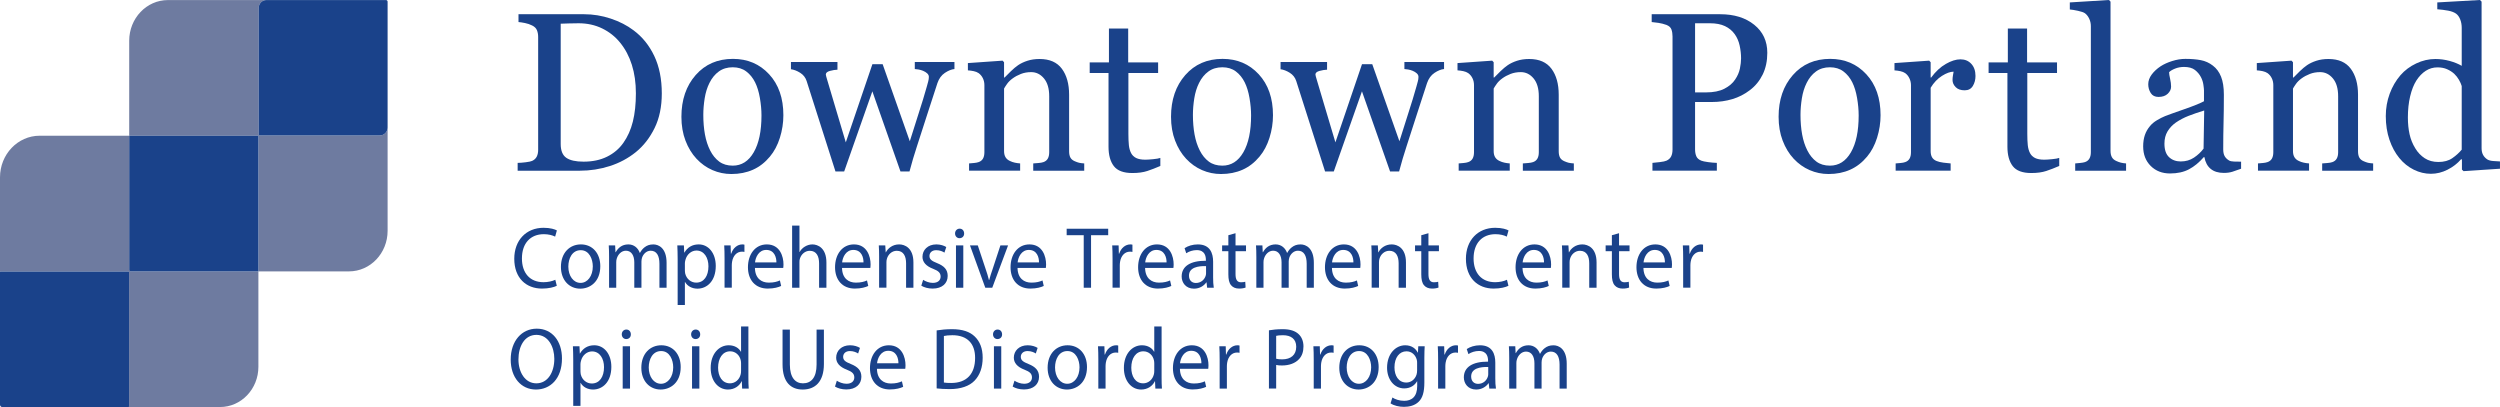 <?xml version="1.0" encoding="iso-8859-1"?>
<!-- Generator: Adobe Illustrator 25.0.1, SVG Export Plug-In . SVG Version: 6.00 Build 0)  -->
<svg version="1.1" id="Layer_1" xmlns="http://www.w3.org/2000/svg" xmlns:xlink="http://www.w3.org/1999/xlink" x="0px" y="0px"
	 viewBox="0 0 368.514 60" style="enable-background:new 0 0 368.514 60;" xml:space="preserve">
<g>
	<g>
		<path style="fill:#6E7BA0;" d="M56.007,19.965h-17.846c-0.018,0-0.032-0.015-0.032-0.034V1.193
			c0-0.654,0.505-1.184,1.128-1.184H24.756c-3.154,0-5.711,2.685-5.711,5.996
			v14.001h19.013c0.017,0,0.032,0.015,0.032,0.033v19.964h13.351
			c3.145,0,5.694-2.677,5.694-5.979V18.78
			C57.135,19.435,56.63,19.965,56.007,19.965z"/>
		<path style="fill:#6E7BA0;" d="M19.045,39.81v-19.804H5.844C2.617,20.006,0,22.753,0,26.142
			v13.977c0-0.054,0.042-0.098,0.093-0.098h18.841c0.052,0,0.093,0.044,0.093,0.098
			v19.783c0,0.054-0.042,0.098-0.093,0.098h13.499c3.124,0,5.656-2.659,5.656-5.939
			V40.003H19.229C19.127,40.003,19.045,39.916,19.045,39.81z"/>
		<path style="fill:#1A428A;" d="M38.058,20.006H19.045v19.804c0,0.106,0.082,0.193,0.184,0.193
			h18.861V20.039C38.09,20.02,38.076,20.006,38.058,20.006z"/>
		<path style="fill:#1A428A;" d="M19.028,59.902V40.119c0-0.054-0.042-0.098-0.093-0.098H0.093
			C0.042,40.021,0,40.065,0,40.119v19.542c0,0.188,0.145,0.34,0.323,0.34h18.611
			C18.986,60,19.028,59.956,19.028,59.902z"/>
		<path style="fill:#1A428A;" d="M56.903,0.008H39.257c-0.623,0-1.128,0.53-1.128,1.184v18.738
			c0,0.019,0.015,0.034,0.032,0.034h17.846c0.623,0,1.128-0.53,1.128-1.184V0.252
			C57.135,0.117,57.031,0.008,56.903,0.008z"/>
	</g>
	<g>
		<g>
			<path style="fill:#1A428A;" d="M82.075,42.126c-0.393,0.206-1.178,0.412-2.184,0.412
				c-2.331,0-4.085-1.547-4.085-4.396c0-2.721,1.754-4.564,4.318-4.564
				c1.031,0,1.681,0.232,1.963,0.387l-0.257,0.915
				c-0.405-0.206-0.981-0.36-1.668-0.36c-1.938,0-3.227,1.302-3.227,3.584
				c0,2.128,1.166,3.494,3.177,3.494c0.65,0,1.313-0.142,1.742-0.36
				L82.075,42.126z"/>
			<path style="fill:#1A428A;" d="M88.487,39.237c0,2.308-1.521,3.313-2.957,3.313
				c-1.607,0-2.846-1.237-2.846-3.21c0-2.089,1.3-3.314,2.944-3.314
				C87.333,36.026,88.487,37.329,88.487,39.237z M83.776,39.302
				c0,1.367,0.749,2.398,1.803,2.398c1.031,0,1.804-1.019,1.804-2.424
				c0-1.058-0.503-2.398-1.779-2.398C84.328,36.878,83.776,38.115,83.776,39.302z"/>
			<path style="fill:#1A428A;" d="M89.781,37.857c0-0.645-0.012-1.173-0.049-1.688h0.944
				l0.049,1.006h0.037c0.332-0.594,0.883-1.148,1.865-1.148
				c0.81,0,1.423,0.517,1.681,1.251h0.024c0.184-0.348,0.417-0.619,0.663-0.812
				c0.356-0.283,0.749-0.438,1.313-0.438c0.785,0,1.95,0.542,1.95,2.708v3.675
				H97.203v-3.533c0-1.199-0.417-1.921-1.288-1.921c-0.614,0-1.092,0.478-1.276,1.031
				c-0.049,0.155-0.086,0.361-0.086,0.567v3.855h-1.055v-3.739
				c0-0.993-0.417-1.715-1.239-1.715c-0.675,0-1.165,0.567-1.337,1.135
				c-0.062,0.168-0.086,0.361-0.086,0.555v3.765h-1.055V37.857z"/>
			<path style="fill:#1A428A;" d="M99.89,38.206c0-0.8-0.024-1.444-0.049-2.037h0.969
				l0.049,1.07h0.024c0.442-0.761,1.141-1.213,2.11-1.213
				c1.435,0,2.515,1.277,2.515,3.172c0,2.244-1.3,3.353-2.699,3.353
				c-0.785,0-1.472-0.36-1.828-0.979h-0.024v3.391h-1.067V38.206z M100.957,39.869
				c0,0.168,0.024,0.322,0.049,0.464c0.196,0.787,0.847,1.328,1.62,1.328
				c1.141,0,1.803-0.979,1.803-2.411c0-1.25-0.625-2.32-1.767-2.32
				c-0.736,0-1.423,0.554-1.631,1.405c-0.037,0.142-0.074,0.31-0.074,0.464
				V39.869z"/>
			<path style="fill:#1A428A;" d="M106.802,38.115c0-0.734-0.012-1.366-0.049-1.946h0.944
				l0.037,1.225h0.049c0.27-0.838,0.92-1.367,1.644-1.367
				c0.123,0,0.208,0.014,0.307,0.039v1.07c-0.11-0.025-0.221-0.039-0.368-0.039
				c-0.761,0-1.3,0.606-1.447,1.457c-0.025,0.155-0.049,0.336-0.049,0.529v3.326
				h-1.067V38.115z"/>
			<path style="fill:#1A428A;" d="M111.281,39.495c0.025,1.534,0.957,2.166,2.037,2.166
				c0.773,0,1.239-0.142,1.644-0.322l0.184,0.812
				c-0.38,0.181-1.031,0.387-1.976,0.387c-1.828,0-2.919-1.264-2.919-3.146
				c0-1.882,1.055-3.365,2.785-3.365c1.938,0,2.454,1.793,2.454,2.94
				c0,0.231-0.024,0.412-0.037,0.528H111.281z M114.446,38.683
				c0.012-0.722-0.282-1.844-1.497-1.844c-1.092,0-1.57,1.058-1.656,1.844H114.446z"/>
			<path style="fill:#1A428A;" d="M116.765,33.255h1.08v3.894h0.024
				c0.172-0.322,0.442-0.605,0.773-0.799c0.319-0.194,0.699-0.323,1.104-0.323
				c0.797,0,2.073,0.517,2.073,2.67v3.713h-1.08v-3.584
				c0-1.006-0.356-1.857-1.374-1.857c-0.7,0-1.251,0.516-1.448,1.135
				c-0.062,0.155-0.074,0.322-0.074,0.542v3.765h-1.08V33.255z"/>
			<path style="fill:#1A428A;" d="M124.12,39.495c0.024,1.534,0.957,2.166,2.037,2.166
				c0.773,0,1.239-0.142,1.644-0.322l0.184,0.812
				c-0.38,0.181-1.031,0.387-1.975,0.387c-1.828,0-2.92-1.264-2.92-3.146
				c0-1.882,1.055-3.365,2.785-3.365c1.938,0,2.454,1.793,2.454,2.94
				c0,0.231-0.024,0.412-0.037,0.528H124.12z M127.285,38.683
				c0.013-0.722-0.282-1.844-1.497-1.844c-1.092,0-1.57,1.058-1.656,1.844H127.285z"/>
			<path style="fill:#1A428A;" d="M129.587,37.857c0-0.645-0.012-1.173-0.049-1.688h0.957
				l0.062,1.031h0.024c0.294-0.593,0.981-1.174,1.963-1.174
				c0.822,0,2.098,0.517,2.098,2.656v3.727H133.562v-3.598
				c0-1.006-0.356-1.844-1.374-1.844c-0.712,0-1.264,0.529-1.448,1.161
				c-0.049,0.142-0.074,0.335-0.074,0.528v3.752h-1.08V37.857z"/>
			<path style="fill:#1A428A;" d="M136.076,41.249c0.319,0.219,0.883,0.451,1.423,0.451
				c0.785,0,1.153-0.413,1.153-0.929c0-0.541-0.307-0.838-1.104-1.147
				c-1.067-0.399-1.57-1.019-1.57-1.767c0-1.006,0.772-1.831,2.049-1.831
				c0.601,0,1.128,0.181,1.459,0.388l-0.27,0.825
				c-0.233-0.155-0.663-0.361-1.215-0.361c-0.638,0-0.994,0.387-0.994,0.851
				c0,0.516,0.356,0.748,1.129,1.058c1.03,0.412,1.558,0.954,1.558,1.883
				c0,1.096-0.81,1.869-2.22,1.869c-0.65,0-1.251-0.168-1.668-0.426
				L136.076,41.249z"/>
			<path style="fill:#1A428A;" d="M142.118,34.415c0.013,0.387-0.257,0.696-0.687,0.696
				c-0.38,0-0.65-0.31-0.65-0.696c0-0.399,0.282-0.709,0.675-0.709
				C141.861,33.706,142.118,34.016,142.118,34.415z M140.916,42.409v-6.24h1.08v6.24
				H140.916z"/>
			<path style="fill:#1A428A;" d="M144.13,36.169l1.166,3.507
				c0.196,0.567,0.356,1.083,0.479,1.599h0.037
				c0.135-0.516,0.307-1.031,0.503-1.599l1.153-3.507h1.129l-2.331,6.24h-1.03
				l-2.257-6.24H144.13z"/>
			<path style="fill:#1A428A;" d="M149.99,39.495c0.025,1.534,0.957,2.166,2.037,2.166
				c0.773,0,1.239-0.142,1.644-0.322l0.184,0.812
				c-0.38,0.181-1.031,0.387-1.976,0.387c-1.828,0-2.919-1.264-2.919-3.146
				c0-1.882,1.055-3.365,2.785-3.365c1.938,0,2.454,1.793,2.454,2.94
				c0,0.231-0.024,0.412-0.037,0.528H149.99z M153.155,38.683
				c0.012-0.722-0.282-1.844-1.497-1.844c-1.092,0-1.57,1.058-1.656,1.844H153.155z"/>
			<path style="fill:#1A428A;" d="M159.747,34.673h-2.515V33.719h6.122v0.954h-2.527v7.736h-1.08
				V34.673z"/>
			<path style="fill:#1A428A;" d="M163.995,38.115c0-0.734-0.012-1.366-0.049-1.946h0.944
				l0.037,1.225h0.049c0.27-0.838,0.92-1.367,1.644-1.367
				c0.123,0,0.208,0.014,0.307,0.039v1.07c-0.11-0.025-0.221-0.039-0.368-0.039
				c-0.761,0-1.3,0.606-1.447,1.457c-0.025,0.155-0.049,0.336-0.049,0.529v3.326
				h-1.067V38.115z"/>
			<path style="fill:#1A428A;" d="M168.793,39.495c0.025,1.534,0.957,2.166,2.037,2.166
				c0.773,0,1.239-0.142,1.644-0.322l0.184,0.812
				c-0.38,0.181-1.031,0.387-1.976,0.387c-1.828,0-2.919-1.264-2.919-3.146
				c0-1.882,1.055-3.365,2.785-3.365c1.938,0,2.454,1.793,2.454,2.94
				c0,0.231-0.024,0.412-0.037,0.528H168.793z M171.959,38.683
				c0.012-0.722-0.282-1.844-1.497-1.844c-1.092,0-1.57,1.058-1.656,1.844H171.959z"/>
			<path style="fill:#1A428A;" d="M177.937,42.409l-0.086-0.786h-0.037
				c-0.331,0.489-0.969,0.928-1.815,0.928c-1.202,0-1.816-0.89-1.816-1.792
				c0-1.509,1.276-2.334,3.57-2.321v-0.129c0-0.516-0.135-1.443-1.35-1.443
				c-0.552,0-1.128,0.181-1.546,0.464l-0.245-0.748
				c0.491-0.335,1.202-0.555,1.951-0.555c1.815,0,2.257,1.303,2.257,2.554v2.333
				c0,0.542,0.024,1.07,0.098,1.496H177.937z M177.777,39.225
				c-1.178-0.026-2.515,0.193-2.515,1.405c0,0.735,0.466,1.083,1.019,1.083
				c0.773,0,1.264-0.516,1.435-1.044c0.037-0.116,0.062-0.245,0.062-0.361V39.225z"
				/>
			<path style="fill:#1A428A;" d="M182.123,34.376v1.793h1.546v0.863h-1.546v3.365
				c0,0.773,0.208,1.212,0.81,1.212c0.282,0,0.491-0.038,0.625-0.077l0.049,0.852
				c-0.209,0.09-0.54,0.154-0.957,0.154c-0.503,0-0.908-0.168-1.166-0.477
				c-0.307-0.336-0.417-0.891-0.417-1.625v-3.404h-0.92v-0.863h0.92v-1.496
				L182.123,34.376z"/>
			<path style="fill:#1A428A;" d="M185.191,37.857c0-0.645-0.012-1.173-0.049-1.688h0.944
				l0.049,1.006h0.037c0.331-0.594,0.883-1.148,1.865-1.148
				c0.81,0,1.423,0.517,1.681,1.251h0.025c0.184-0.348,0.417-0.619,0.662-0.812
				c0.356-0.283,0.749-0.438,1.313-0.438c0.785,0,1.951,0.542,1.951,2.708v3.675
				h-1.055v-3.533c0-1.199-0.417-1.921-1.288-1.921
				c-0.614,0-1.092,0.478-1.276,1.031c-0.049,0.155-0.086,0.361-0.086,0.567v3.855
				h-1.055v-3.739c0-0.993-0.417-1.715-1.239-1.715
				c-0.674,0-1.166,0.567-1.337,1.135c-0.062,0.168-0.086,0.361-0.086,0.555v3.765
				h-1.055V37.857z"/>
			<path style="fill:#1A428A;" d="M196.336,39.495c0.024,1.534,0.957,2.166,2.037,2.166
				c0.773,0,1.239-0.142,1.644-0.322l0.184,0.812
				c-0.38,0.181-1.031,0.387-1.975,0.387c-1.828,0-2.92-1.264-2.92-3.146
				c0-1.882,1.055-3.365,2.785-3.365c1.938,0,2.454,1.793,2.454,2.94
				c0,0.231-0.024,0.412-0.037,0.528H196.336z M199.501,38.683
				c0.013-0.722-0.282-1.844-1.497-1.844c-1.092,0-1.57,1.058-1.656,1.844H199.501z"/>
			<path style="fill:#1A428A;" d="M202.191,37.857c0-0.645-0.012-1.173-0.049-1.688h0.957
				l0.062,1.031h0.024c0.294-0.593,0.981-1.174,1.963-1.174
				c0.822,0,2.098,0.517,2.098,2.656v3.727h-1.08v-3.598
				c0-1.006-0.356-1.844-1.374-1.844c-0.712,0-1.264,0.529-1.448,1.161
				c-0.049,0.142-0.074,0.335-0.074,0.528v3.752h-1.08V37.857z"/>
			<path style="fill:#1A428A;" d="M210.561,34.376v1.793h1.546v0.863h-1.546v3.365
				c0,0.773,0.208,1.212,0.81,1.212c0.282,0,0.491-0.038,0.625-0.077l0.049,0.852
				c-0.209,0.09-0.54,0.154-0.957,0.154c-0.503,0-0.908-0.168-1.166-0.477
				c-0.307-0.336-0.417-0.891-0.417-1.625v-3.404h-0.92v-0.863h0.92v-1.496
				L210.561,34.376z"/>
			<path style="fill:#1A428A;" d="M222.354,42.126c-0.393,0.206-1.178,0.412-2.184,0.412
				c-2.331,0-4.085-1.547-4.085-4.396c0-2.721,1.754-4.564,4.318-4.564
				c1.031,0,1.681,0.232,1.963,0.387l-0.257,0.915
				c-0.405-0.206-0.981-0.36-1.668-0.36c-1.938,0-3.227,1.302-3.227,3.584
				c0,2.128,1.166,3.494,3.177,3.494c0.65,0,1.313-0.142,1.742-0.36
				L222.354,42.126z"/>
			<path style="fill:#1A428A;" d="M224.431,39.495c0.024,1.534,0.957,2.166,2.037,2.166
				c0.773,0,1.239-0.142,1.644-0.322l0.184,0.812
				c-0.38,0.181-1.031,0.387-1.975,0.387c-1.828,0-2.92-1.264-2.92-3.146
				c0-1.882,1.055-3.365,2.785-3.365c1.938,0,2.454,1.793,2.454,2.94
				c0,0.231-0.024,0.412-0.037,0.528H224.431z M227.596,38.683
				c0.013-0.722-0.282-1.844-1.497-1.844c-1.092,0-1.57,1.058-1.656,1.844H227.596z"/>
			<path style="fill:#1A428A;" d="M230.286,37.857c0-0.645-0.012-1.173-0.049-1.688h0.957
				l0.062,1.031h0.024c0.294-0.593,0.981-1.174,1.963-1.174
				c0.822,0,2.098,0.517,2.098,2.656v3.727h-1.08v-3.598
				c0-1.006-0.356-1.844-1.374-1.844c-0.712,0-1.264,0.529-1.448,1.161
				c-0.049,0.142-0.074,0.335-0.074,0.528v3.752h-1.08V37.857z"/>
			<path style="fill:#1A428A;" d="M238.656,34.376v1.793h1.546v0.863h-1.546v3.365
				c0,0.773,0.208,1.212,0.81,1.212c0.282,0,0.491-0.038,0.625-0.077l0.049,0.852
				c-0.209,0.09-0.54,0.154-0.957,0.154c-0.503,0-0.908-0.168-1.166-0.477
				c-0.307-0.336-0.417-0.891-0.417-1.625v-3.404h-0.92v-0.863h0.92v-1.496
				L238.656,34.376z"/>
			<path style="fill:#1A428A;" d="M242.252,39.495c0.025,1.534,0.957,2.166,2.037,2.166
				c0.773,0,1.239-0.142,1.644-0.322l0.184,0.812
				c-0.38,0.181-1.031,0.387-1.976,0.387c-1.828,0-2.919-1.264-2.919-3.146
				c0-1.882,1.055-3.365,2.785-3.365c1.938,0,2.454,1.793,2.454,2.94
				c0,0.231-0.024,0.412-0.037,0.528H242.252z M245.418,38.683
				c0.012-0.722-0.282-1.844-1.497-1.844c-1.092,0-1.57,1.058-1.656,1.844H245.418z"/>
			<path style="fill:#1A428A;" d="M248.107,38.115c0-0.734-0.012-1.366-0.049-1.946h0.944
				l0.037,1.225h0.049c0.27-0.838,0.92-1.367,1.644-1.367
				c0.123,0,0.208,0.014,0.307,0.039v1.07c-0.11-0.025-0.221-0.039-0.368-0.039
				c-0.76,0-1.3,0.606-1.448,1.457c-0.024,0.155-0.049,0.336-0.049,0.529v3.326
				h-1.067V38.115z"/>
		</g>
		<g>
			<path style="fill:#1A428A;" d="M97.553,13.768c0,1.962-0.354,3.663-1.06,5.104
				c-0.707,1.441-1.627,2.623-2.759,3.544c-1.144,0.921-2.427,1.609-3.851,2.064
				c-1.424,0.455-2.895,0.683-4.412,0.683h-9.167v-1.154
				c0.301,0,0.694-0.029,1.177-0.089c0.483-0.06,0.803-0.128,0.958-0.203
				c0.312-0.142,0.538-0.35,0.678-0.626s0.21-0.61,0.21-1V5.445
				c0-0.368-0.06-0.699-0.179-0.991c-0.12-0.293-0.356-0.526-0.709-0.699
				c-0.322-0.163-0.67-0.282-1.044-0.357c-0.374-0.076-0.696-0.125-0.966-0.146
				V2.097h9.665c1.331,0,2.64,0.214,3.929,0.642
				c1.289,0.429,2.411,1.006,3.367,1.731c1.299,0.965,2.317,2.228,3.056,3.788
				C97.184,9.818,97.553,11.655,97.553,13.768z M93.734,13.76
				c0-1.548-0.198-2.948-0.593-4.198c-0.395-1.251-0.972-2.342-1.73-3.273
				c-0.717-0.888-1.598-1.586-2.642-2.095c-1.044-0.51-2.206-0.764-3.484-0.764
				c-0.426,0-0.907,0.008-1.442,0.024c-0.536,0.016-0.933,0.03-1.193,0.04v17.721
				c0,0.985,0.275,1.668,0.827,2.047c0.55,0.379,1.397,0.568,2.541,0.568
				c1.32,0,2.473-0.243,3.46-0.73s1.788-1.164,2.401-2.03
				c0.645-0.91,1.115-1.963,1.411-3.159
				C93.585,16.713,93.734,15.33,93.734,13.76z"/>
			<path style="fill:#1A428A;" d="M115.473,16.986c0,1.128-0.172,2.235-0.515,3.324
				c-0.343,1.09-0.833,2.014-1.467,2.771c-0.718,0.867-1.55,1.512-2.497,1.935
				s-2.008,0.634-3.184,0.634c-0.978,0-1.909-0.192-2.793-0.577
				c-0.884-0.384-1.67-0.945-2.356-1.682c-0.676-0.727-1.215-1.612-1.615-2.658
				s-0.601-2.219-0.601-3.52c0-2.503,0.7-4.551,2.099-6.145
				c1.399-1.593,3.232-2.39,5.5-2.39c2.154,0,3.93,0.756,5.33,2.268
				C114.773,12.459,115.473,14.473,115.473,16.986z M112.246,17.02
				c0-0.813-0.078-1.672-0.234-2.577c-0.156-0.904-0.391-1.671-0.703-2.3
				c-0.333-0.672-0.771-1.211-1.312-1.617c-0.542-0.406-1.203-0.61-1.984-0.61
				c-0.802,0-1.486,0.206-2.053,0.618c-0.568,0.412-1.028,0.976-1.382,1.69
				c-0.333,0.661-0.567,1.414-0.703,2.26c-0.135,0.845-0.203,1.663-0.203,2.454
				c0,1.041,0.081,2.003,0.242,2.886c0.161,0.884,0.419,1.672,0.773,2.365
				s0.799,1.238,1.335,1.634c0.536,0.396,1.2,0.593,1.991,0.593
				c1.302,0,2.333-0.655,3.092-1.967C111.866,21.138,112.246,19.327,112.246,17.02z"
				/>
			<path style="fill:#1A428A;" d="M140.69,10.176c-0.437,0.043-0.907,0.233-1.411,0.568
				c-0.504,0.336-0.871,0.84-1.099,1.512c-0.52,1.594-1.011,3.103-1.473,4.527
				c-0.462,1.426-0.979,3.026-1.551,4.804c-0.187,0.563-0.376,1.17-0.569,1.82
				s-0.366,1.273-0.522,1.87h-1.33l-4.146-11.814l-4.154,11.814h-1.282
				c-0.78-2.406-1.541-4.793-2.284-7.161c-0.743-2.367-1.4-4.43-1.972-6.185
				c-0.167-0.51-0.483-0.911-0.951-1.203c-0.468-0.293-0.92-0.466-1.356-0.521
				V9.135h6.856v1.139c-0.343,0.011-0.714,0.07-1.115,0.179
				c-0.4,0.108-0.6,0.287-0.6,0.536c0,0.044,0.018,0.136,0.055,0.276
				c0.036,0.141,0.081,0.293,0.132,0.455c0.333,1.136,0.709,2.404,1.13,3.805
				c0.42,1.4,0.963,3.221,1.628,5.459l3.92-11.523h1.511l4.004,11.363
				c0.447-1.449,0.892-2.854,1.334-4.211c0.442-1.356,0.83-2.631,1.163-3.82
				c0.073-0.281,0.143-0.538,0.211-0.771c0.067-0.232,0.101-0.463,0.101-0.69
				c0-0.195-0.083-0.368-0.25-0.521c-0.166-0.151-0.369-0.276-0.608-0.374
				c-0.208-0.087-0.434-0.151-0.678-0.195c-0.244-0.043-0.423-0.064-0.538-0.064
				V9.135h5.845V10.176z"/>
			<path style="fill:#1A428A;" d="M159.819,25.163h-7.514v-1.073
				c0.239-0.021,0.501-0.043,0.788-0.064c0.286-0.021,0.522-0.065,0.709-0.13
				c0.291-0.098,0.507-0.269,0.647-0.513c0.141-0.243,0.21-0.561,0.21-0.95
				v-8.242c0-1.138-0.258-2.016-0.773-2.633c-0.516-0.618-1.144-0.927-1.883-0.927
				c-0.552,0-1.058,0.089-1.516,0.269c-0.458,0.179-0.864,0.397-1.218,0.658
				c-0.344,0.249-0.617,0.518-0.82,0.805c-0.204,0.287-0.352,0.518-0.445,0.69
				v9.217c0,0.368,0.072,0.672,0.218,0.91c0.145,0.238,0.363,0.423,0.655,0.553
				c0.218,0.108,0.454,0.189,0.709,0.244c0.254,0.055,0.517,0.092,0.788,0.113
				v1.073h-7.53v-1.073c0.239-0.021,0.485-0.043,0.74-0.064
				s0.476-0.065,0.663-0.13c0.291-0.098,0.507-0.268,0.647-0.512
				c0.14-0.243,0.21-0.56,0.21-0.949v-9.889c0-0.367-0.075-0.706-0.226-1.015
				c-0.151-0.308-0.361-0.56-0.631-0.755c-0.197-0.13-0.431-0.225-0.702-0.284
				c-0.27-0.059-0.561-0.1-0.873-0.121V9.298l5.113-0.357l0.218,0.228v2.259
				h0.078c0.25-0.26,0.562-0.571,0.936-0.935
				c0.374-0.362,0.727-0.658,1.06-0.886c0.384-0.26,0.842-0.477,1.372-0.65
				c0.53-0.173,1.128-0.26,1.793-0.26c1.476,0,2.57,0.479,3.282,1.438
				c0.711,0.959,1.068,2.235,1.068,3.828v8.339c0,0.38,0.062,0.686,0.187,0.919
				c0.125,0.233,0.337,0.414,0.639,0.544c0.25,0.109,0.465,0.185,0.647,0.229
				c0.182,0.043,0.434,0.075,0.756,0.097V25.163z"/>
			<path style="fill:#1A428A;" d="M171.04,24.464c-0.676,0.293-1.315,0.539-1.917,0.74
				c-0.603,0.2-1.34,0.301-2.213,0.301c-1.289,0-2.196-0.339-2.721-1.017
				c-0.525-0.677-0.787-1.634-0.787-2.869V10.761h-2.775V9.2h2.837V4.21h2.837
				v4.99h4.412v1.561h-4.381v8.957c0,0.672,0.023,1.232,0.07,1.683
				c0.047,0.449,0.158,0.843,0.335,1.178c0.167,0.314,0.416,0.553,0.749,0.716
				c0.333,0.162,0.779,0.243,1.341,0.243c0.259,0,0.642-0.024,1.146-0.072
				c0.504-0.049,0.86-0.111,1.068-0.188V24.464z"/>
			<path style="fill:#1A428A;" d="M187.645,16.986c0,1.128-0.172,2.235-0.515,3.324
				c-0.343,1.09-0.833,2.014-1.467,2.771c-0.718,0.867-1.55,1.512-2.497,1.935
				s-2.008,0.634-3.184,0.634c-0.978,0-1.909-0.192-2.793-0.577
				c-0.884-0.384-1.67-0.945-2.356-1.682c-0.676-0.727-1.215-1.612-1.615-2.658
				s-0.601-2.219-0.601-3.52c0-2.503,0.7-4.551,2.099-6.145
				c1.399-1.593,3.232-2.39,5.5-2.39c2.154,0,3.93,0.756,5.33,2.268
				C186.944,12.459,187.645,14.473,187.645,16.986z M184.417,17.02
				c0-0.813-0.078-1.672-0.234-2.577c-0.156-0.904-0.391-1.671-0.703-2.3
				c-0.333-0.672-0.771-1.211-1.312-1.617c-0.542-0.406-1.203-0.61-1.984-0.61
				c-0.802,0-1.486,0.206-2.053,0.618c-0.568,0.412-1.028,0.976-1.382,1.69
				c-0.333,0.661-0.567,1.414-0.703,2.26c-0.135,0.845-0.203,1.663-0.203,2.454
				c0,1.041,0.081,2.003,0.242,2.886c0.161,0.884,0.419,1.672,0.773,2.365
				s0.799,1.238,1.335,1.634c0.536,0.396,1.2,0.593,1.991,0.593
				c1.302,0,2.333-0.655,3.092-1.967C184.037,21.138,184.417,19.327,184.417,17.02z"
				/>
			<path style="fill:#1A428A;" d="M212.861,10.176c-0.437,0.043-0.907,0.233-1.411,0.568
				c-0.504,0.336-0.871,0.84-1.099,1.512c-0.52,1.594-1.011,3.103-1.473,4.527
				c-0.462,1.426-0.979,3.026-1.551,4.804c-0.187,0.563-0.376,1.17-0.569,1.82
				s-0.366,1.273-0.522,1.87h-1.33l-4.146-11.814l-4.154,11.814h-1.282
				c-0.78-2.406-1.541-4.793-2.284-7.161c-0.743-2.367-1.4-4.43-1.972-6.185
				c-0.167-0.51-0.483-0.911-0.951-1.203c-0.468-0.293-0.92-0.466-1.356-0.521
				V9.135h6.856v1.139c-0.343,0.011-0.714,0.07-1.115,0.179
				c-0.4,0.108-0.6,0.287-0.6,0.536c0,0.044,0.018,0.136,0.055,0.276
				c0.036,0.141,0.081,0.293,0.132,0.455c0.333,1.136,0.709,2.404,1.13,3.805
				c0.42,1.4,0.963,3.221,1.628,5.459l3.92-11.523h1.511l4.004,11.363
				c0.447-1.449,0.892-2.854,1.334-4.211c0.442-1.356,0.83-2.631,1.163-3.82
				c0.073-0.281,0.143-0.538,0.211-0.771c0.067-0.232,0.101-0.463,0.101-0.69
				c0-0.195-0.083-0.368-0.25-0.521c-0.166-0.151-0.369-0.276-0.608-0.374
				c-0.208-0.087-0.434-0.151-0.678-0.195c-0.244-0.043-0.423-0.064-0.538-0.064
				V9.135h5.845V10.176z"/>
			<path style="fill:#1A428A;" d="M231.99,25.163h-7.514v-1.073
				c0.239-0.021,0.501-0.043,0.788-0.064c0.286-0.021,0.522-0.065,0.709-0.13
				c0.291-0.098,0.507-0.269,0.647-0.513c0.141-0.243,0.21-0.561,0.21-0.95
				v-8.242c0-1.138-0.258-2.016-0.773-2.633c-0.516-0.618-1.144-0.927-1.883-0.927
				c-0.552,0-1.058,0.089-1.516,0.269c-0.458,0.179-0.864,0.397-1.218,0.658
				c-0.344,0.249-0.617,0.518-0.82,0.805c-0.204,0.287-0.352,0.518-0.445,0.69
				v9.217c0,0.368,0.072,0.672,0.218,0.91c0.145,0.238,0.363,0.423,0.655,0.553
				c0.218,0.108,0.454,0.189,0.709,0.244c0.254,0.055,0.517,0.092,0.788,0.113
				v1.073h-7.53v-1.073c0.239-0.021,0.485-0.043,0.74-0.064
				s0.476-0.065,0.663-0.13c0.291-0.098,0.507-0.268,0.647-0.512
				c0.14-0.243,0.21-0.56,0.21-0.949v-9.889c0-0.367-0.075-0.706-0.226-1.015
				c-0.151-0.308-0.361-0.56-0.631-0.755c-0.197-0.13-0.431-0.225-0.702-0.284
				c-0.27-0.059-0.561-0.1-0.873-0.121V9.298l5.113-0.357l0.218,0.228v2.259
				h0.078c0.25-0.26,0.562-0.571,0.936-0.935
				c0.374-0.362,0.727-0.658,1.06-0.886c0.384-0.26,0.842-0.477,1.372-0.65
				c0.53-0.173,1.128-0.26,1.793-0.26c1.476,0,2.57,0.479,3.282,1.438
				c0.711,0.959,1.068,2.235,1.068,3.828v8.339c0,0.38,0.062,0.686,0.187,0.919
				c0.125,0.233,0.337,0.414,0.639,0.544c0.25,0.109,0.465,0.185,0.647,0.229
				c0.182,0.043,0.434,0.075,0.756,0.097V25.163z"/>
			<path style="fill:#1A428A;" d="M260.51,7.786c0,1.203-0.226,2.268-0.678,3.194
				s-1.079,1.693-1.878,2.3c-0.79,0.607-1.658,1.052-2.604,1.333
				c-0.946,0.282-1.949,0.423-3.009,0.423h-2.479v6.989
				c0,0.38,0.06,0.713,0.18,1c0.119,0.287,0.366,0.507,0.74,0.658
				c0.187,0.076,0.517,0.146,0.99,0.212c0.473,0.064,0.906,0.103,1.301,0.113
				v1.154h-9.494v-1.154c0.25-0.021,0.61-0.06,1.083-0.113
				c0.473-0.055,0.803-0.125,0.99-0.212c0.312-0.141,0.538-0.347,0.678-0.617
				c0.14-0.271,0.21-0.618,0.21-1.041V5.38c0-0.379-0.052-0.721-0.156-1.023
				c-0.104-0.304-0.349-0.531-0.733-0.683c-0.395-0.142-0.787-0.241-1.177-0.301
				c-0.39-0.06-0.725-0.101-1.006-0.122V2.097h10.102
				c2.058,0,3.729,0.518,5.012,1.553C259.868,4.684,260.51,6.062,260.51,7.786z
				 M255.771,11.72c0.353-0.521,0.587-1.059,0.702-1.617
				c0.114-0.559,0.171-1.06,0.171-1.504c0-0.617-0.07-1.246-0.21-1.886
				c-0.141-0.639-0.382-1.197-0.725-1.674c-0.364-0.51-0.842-0.905-1.434-1.187
				c-0.592-0.282-1.331-0.423-2.214-0.423h-2.198v10.192h1.59
				c1.123,0,2.034-0.182,2.736-0.545S255.417,12.262,255.771,11.72z"/>
			<path style="fill:#1A428A;" d="M277.205,16.986c0,1.128-0.172,2.235-0.515,3.324
				c-0.343,1.09-0.833,2.014-1.467,2.771c-0.718,0.867-1.55,1.512-2.497,1.935
				s-2.008,0.634-3.184,0.634c-0.978,0-1.909-0.192-2.793-0.577
				c-0.884-0.384-1.67-0.945-2.356-1.682c-0.676-0.727-1.215-1.612-1.615-2.658
				s-0.601-2.219-0.601-3.52c0-2.503,0.7-4.551,2.099-6.145
				c1.399-1.593,3.232-2.39,5.5-2.39c2.154,0,3.93,0.756,5.33,2.268
				C276.505,12.459,277.205,14.473,277.205,16.986z M273.978,17.02
				c0-0.813-0.078-1.672-0.234-2.577c-0.156-0.904-0.391-1.671-0.703-2.3
				c-0.333-0.672-0.771-1.211-1.312-1.617c-0.542-0.406-1.203-0.61-1.984-0.61
				c-0.802,0-1.486,0.206-2.053,0.618c-0.568,0.412-1.028,0.976-1.382,1.69
				c-0.333,0.661-0.567,1.414-0.703,2.26c-0.135,0.845-0.203,1.663-0.203,2.454
				c0,1.041,0.081,2.003,0.242,2.886c0.161,0.884,0.419,1.672,0.773,2.365
				s0.799,1.238,1.335,1.634c0.536,0.396,1.2,0.593,1.991,0.593
				c1.302,0,2.333-0.655,3.092-1.967C273.598,21.138,273.978,19.327,273.978,17.02z"
				/>
			<path style="fill:#1A428A;" d="M291.198,11.199c0,0.553-0.13,1.044-0.39,1.472
				s-0.66,0.642-1.2,0.642c-0.582,0-1.026-0.156-1.333-0.471
				s-0.46-0.661-0.46-1.041c0-0.238,0.018-0.455,0.055-0.649
				c0.037-0.195,0.07-0.391,0.102-0.586c-0.489,0-1.06,0.206-1.715,0.618
				s-1.211,0.997-1.668,1.756v9.33c0,0.38,0.07,0.688,0.21,0.927
				c0.14,0.238,0.361,0.417,0.663,0.536c0.259,0.108,0.595,0.189,1.005,0.244
				c0.41,0.055,0.766,0.092,1.068,0.113v1.073h-8.106v-1.073
				c0.239-0.021,0.485-0.043,0.74-0.064s0.476-0.065,0.663-0.13
				c0.291-0.098,0.507-0.268,0.647-0.512c0.14-0.243,0.21-0.56,0.21-0.949
				v-9.889c0-0.335-0.075-0.665-0.226-0.99c-0.151-0.324-0.361-0.584-0.631-0.779
				c-0.197-0.13-0.431-0.225-0.702-0.284c-0.27-0.059-0.561-0.1-0.873-0.121
				V9.298l5.113-0.357l0.218,0.228v2.259h0.078
				c0.645-0.877,1.361-1.544,2.151-1.999c0.79-0.455,1.512-0.683,2.167-0.683
				s1.187,0.223,1.598,0.666C290.993,9.856,291.198,10.452,291.198,11.199z"/>
			<path style="fill:#1A428A;" d="M303.543,24.464c-0.676,0.293-1.314,0.539-1.917,0.74
				c-0.603,0.2-1.34,0.301-2.213,0.301c-1.289,0-2.196-0.339-2.721-1.017
				c-0.525-0.677-0.787-1.634-0.787-2.869V10.761h-2.775V9.2h2.837V4.21h2.837
				v4.99h4.413v1.561h-4.381v8.957c0,0.672,0.023,1.232,0.07,1.683
				c0.047,0.449,0.158,0.843,0.335,1.178c0.167,0.314,0.416,0.553,0.749,0.716
				c0.333,0.162,0.779,0.243,1.341,0.243c0.26,0,0.641-0.024,1.146-0.072
				c0.504-0.049,0.859-0.111,1.066-0.188V24.464z"/>
			<path style="fill:#1A428A;" d="M313.395,25.163h-7.499v-1.073
				c0.239-0.021,0.493-0.046,0.764-0.073c0.271-0.026,0.494-0.067,0.671-0.122
				c0.291-0.097,0.509-0.268,0.654-0.512s0.219-0.562,0.219-0.952V3.854
				c0-0.39-0.081-0.756-0.242-1.098s-0.371-0.61-0.631-0.805
				c-0.188-0.131-0.53-0.25-1.029-0.358s-0.899-0.173-1.2-0.195V0.357L310.884,0
				l0.219,0.243v21.994c0,0.379,0.067,0.69,0.202,0.935
				c0.136,0.244,0.354,0.431,0.655,0.561c0.229,0.108,0.454,0.189,0.678,0.244
				s0.476,0.092,0.757,0.113V25.163z"/>
			<path style="fill:#1A428A;" d="M330.351,24.87c-0.488,0.185-0.917,0.334-1.286,0.447
				c-0.369,0.114-0.787,0.171-1.255,0.171c-0.811,0-1.457-0.198-1.94-0.594
				s-0.793-0.973-0.928-1.73h-0.094c-0.676,0.78-1.4,1.376-2.175,1.788
				c-0.774,0.411-1.707,0.617-2.798,0.617c-1.153,0-2.103-0.368-2.846-1.105
				c-0.743-0.736-1.114-1.701-1.114-2.894c0-0.617,0.083-1.17,0.249-1.658
				c0.167-0.487,0.416-0.926,0.749-1.316c0.26-0.325,0.603-0.614,1.028-0.869
				c0.427-0.255,0.826-0.458,1.201-0.61c0.467-0.184,1.415-0.525,2.845-1.023
				c1.429-0.499,2.393-0.889,2.892-1.171V13.312c0-0.141-0.028-0.411-0.086-0.812
				c-0.057-0.4-0.179-0.78-0.366-1.138c-0.208-0.4-0.501-0.75-0.881-1.049
				c-0.379-0.298-0.917-0.446-1.613-0.446c-0.479,0-0.923,0.084-1.333,0.252
				s-0.699,0.344-0.865,0.528c0,0.217,0.05,0.536,0.148,0.959
				c0.099,0.422,0.147,0.812,0.147,1.17c0,0.38-0.163,0.727-0.49,1.04
				c-0.328,0.314-0.782,0.472-1.364,0.472c-0.52,0-0.902-0.192-1.146-0.577
				s-0.366-0.815-0.366-1.292c0-0.498,0.169-0.976,0.507-1.431
				s0.777-0.861,1.317-1.219c0.468-0.304,1.034-0.562,1.699-0.772
				s1.314-0.317,1.949-0.317c0.872,0,1.634,0.062,2.283,0.188
				s1.239,0.393,1.77,0.805c0.53,0.4,0.933,0.945,1.208,1.634
				c0.275,0.688,0.413,1.574,0.413,2.657c0,1.55-0.016,2.924-0.047,4.121
				s-0.047,2.506-0.047,3.926c0,0.423,0.07,0.759,0.211,1.008
				s0.355,0.461,0.646,0.634c0.156,0.098,0.403,0.151,0.741,0.162
				c0.337,0.012,0.683,0.017,1.036,0.017V24.87z M324.91,16.288
				c-0.884,0.271-1.658,0.537-2.323,0.798s-1.283,0.587-1.854,0.978
				c-0.52,0.369-0.931,0.807-1.231,1.312c-0.302,0.505-0.452,1.105-0.452,1.8
				c0,0.901,0.226,1.563,0.678,1.987s1.026,0.636,1.723,0.636
				c0.738,0,1.388-0.188,1.949-0.562c0.561-0.374,1.033-0.816,1.418-1.327
				L324.91,16.288z"/>
			<path style="fill:#1A428A;" d="M349.816,25.163h-7.515v-1.073
				c0.239-0.021,0.502-0.043,0.787-0.064c0.286-0.021,0.522-0.065,0.71-0.13
				c0.291-0.098,0.507-0.269,0.646-0.513c0.141-0.243,0.211-0.561,0.211-0.95
				v-8.242c0-1.138-0.258-2.016-0.773-2.633c-0.517-0.618-1.144-0.927-1.884-0.927
				c-0.552,0-1.057,0.089-1.516,0.269c-0.458,0.179-0.864,0.397-1.219,0.658
				c-0.344,0.249-0.617,0.518-0.82,0.805s-0.352,0.518-0.445,0.69v9.217
				c0,0.368,0.073,0.672,0.219,0.91s0.363,0.423,0.654,0.553
				c0.219,0.108,0.455,0.189,0.71,0.244c0.254,0.055,0.517,0.092,0.787,0.113
				v1.073h-7.53v-1.073c0.239-0.021,0.486-0.043,0.741-0.064
				c0.254-0.021,0.476-0.065,0.662-0.13c0.291-0.098,0.507-0.268,0.647-0.512
				c0.14-0.243,0.21-0.56,0.21-0.949v-9.889c0-0.367-0.075-0.706-0.226-1.015
				c-0.151-0.308-0.361-0.56-0.632-0.755c-0.197-0.13-0.432-0.225-0.701-0.284
				c-0.271-0.059-0.562-0.1-0.873-0.121V9.298l5.113-0.357l0.218,0.228v2.259
				h0.078c0.25-0.26,0.562-0.571,0.936-0.935c0.374-0.362,0.728-0.658,1.06-0.886
				c0.385-0.26,0.842-0.477,1.372-0.65c0.53-0.173,1.128-0.26,1.793-0.26
				c1.476,0,2.569,0.479,3.281,1.438s1.068,2.235,1.068,3.828v8.339
				c0,0.38,0.062,0.686,0.187,0.919c0.125,0.233,0.338,0.414,0.64,0.544
				c0.249,0.109,0.465,0.185,0.646,0.229c0.182,0.043,0.435,0.075,0.757,0.097
				V25.163z"/>
			<path style="fill:#1A428A;" d="M368.514,24.87l-5.378,0.358l-0.234-0.228v-1.496
				l-0.124-0.032c-0.54,0.629-1.207,1.144-2.001,1.544
				c-0.794,0.401-1.611,0.602-2.452,0.602c-0.871,0-1.715-0.203-2.529-0.609
				c-0.815-0.406-1.523-0.978-2.125-1.715c-0.612-0.748-1.098-1.647-1.456-2.698
				c-0.357-1.052-0.537-2.211-0.537-3.479c0-1.159,0.192-2.259,0.576-3.3
				c0.384-1.04,0.913-1.95,1.588-2.73c0.633-0.726,1.409-1.306,2.327-1.739
				c0.919-0.434,1.855-0.65,2.811-0.65c0.716,0,1.419,0.095,2.109,0.284
				c0.689,0.19,1.284,0.431,1.782,0.724V4.117c0-0.455-0.072-0.871-0.218-1.245
				c-0.146-0.375-0.349-0.66-0.608-0.855c-0.291-0.206-0.684-0.355-1.177-0.448
				c-0.494-0.092-1.026-0.16-1.598-0.203V0.357L365.566,0l0.234,0.243v21.605
				c0,0.379,0.07,0.701,0.211,0.966c0.14,0.266,0.346,0.49,0.615,0.675
				c0.197,0.13,0.483,0.211,0.857,0.243c0.375,0.032,0.718,0.055,1.029,0.065
				V24.87z M362.87,22.059v-9.38c-0.083-0.281-0.218-0.585-0.404-0.91
				s-0.42-0.623-0.7-0.894c-0.301-0.271-0.653-0.496-1.059-0.675
				c-0.404-0.179-0.876-0.269-1.415-0.269c-0.623,0-1.196,0.168-1.72,0.504
				s-0.988,0.818-1.393,1.447c-0.384,0.606-0.687,1.379-0.91,2.316
				c-0.223,0.938-0.334,1.975-0.334,3.112c0,0.91,0.083,1.737,0.249,2.479
				s0.445,1.433,0.84,2.072c0.363,0.607,0.827,1.095,1.393,1.463
				s1.237,0.553,2.015,0.553c0.83,0,1.517-0.189,2.062-0.569
				C362.038,22.931,362.497,22.514,362.87,22.059z"/>
		</g>
		<g>
			<path style="fill:#1A428A;" d="M82.838,52.843c0,2.991-1.729,4.577-3.84,4.577
				c-2.184,0-3.717-1.779-3.717-4.409c0-2.76,1.631-4.564,3.84-4.564
				C81.378,48.446,82.838,50.265,82.838,52.843z M76.422,52.984
				c0,1.857,0.957,3.521,2.638,3.521c1.693,0,2.65-1.638,2.65-3.61
				c0-1.728-0.859-3.533-2.638-3.533C77.305,49.361,76.422,51.076,76.422,52.984z"/>
			<path style="fill:#1A428A;" d="M84.498,53.075c0-0.8-0.024-1.444-0.049-2.037h0.969
				l0.049,1.07h0.024c0.442-0.761,1.141-1.213,2.11-1.213
				c1.435,0,2.515,1.277,2.515,3.172c0,2.244-1.3,3.353-2.699,3.353
				c-0.785,0-1.472-0.36-1.828-0.979h-0.024v3.391h-1.067V53.075z M85.565,54.738
				c0,0.168,0.024,0.322,0.049,0.464c0.196,0.787,0.846,1.328,1.619,1.328
				c1.141,0,1.803-0.979,1.803-2.411c0-1.25-0.625-2.32-1.767-2.32
				c-0.736,0-1.423,0.554-1.631,1.405c-0.037,0.142-0.074,0.31-0.074,0.464
				V54.738z"/>
			<path style="fill:#1A428A;" d="M92.99,49.284c0.012,0.387-0.257,0.696-0.687,0.696
				c-0.38,0-0.65-0.31-0.65-0.696c0-0.399,0.282-0.709,0.675-0.709
				C92.732,48.575,92.99,48.885,92.99,49.284z M91.788,57.278v-6.24h1.08v6.24
				H91.788z"/>
			<path style="fill:#1A428A;" d="M100.339,54.106c0,2.308-1.521,3.313-2.957,3.313
				c-1.607,0-2.846-1.237-2.846-3.21c0-2.089,1.3-3.314,2.944-3.314
				C99.186,50.896,100.339,52.198,100.339,54.106z M95.628,54.171
				c0,1.367,0.749,2.398,1.803,2.398c1.031,0,1.804-1.019,1.804-2.424
				c0-1.058-0.503-2.398-1.779-2.398C96.181,51.747,95.628,52.984,95.628,54.171z"/>
			<path style="fill:#1A428A;" d="M103.212,49.284c0.012,0.387-0.257,0.696-0.687,0.696
				c-0.38,0-0.65-0.31-0.65-0.696c0-0.399,0.282-0.709,0.675-0.709
				C102.955,48.575,103.212,48.885,103.212,49.284z M102.01,57.278v-6.24h1.08
				v6.24H102.01z"/>
			<path style="fill:#1A428A;" d="M110.317,48.124v7.543c0,0.554,0.012,1.186,0.049,1.611
				h-0.969l-0.049-1.083h-0.024c-0.331,0.696-1.055,1.225-2.024,1.225
				c-1.436,0-2.54-1.276-2.54-3.172c-0.012-2.075,1.214-3.353,2.662-3.353
				c0.908,0,1.521,0.452,1.791,0.954h0.024v-3.726H110.317z M109.237,53.578
				c0-0.143-0.012-0.336-0.049-0.478c-0.16-0.722-0.749-1.315-1.558-1.315
				c-1.116,0-1.779,1.032-1.779,2.411c0,1.264,0.589,2.309,1.754,2.309
				c0.724,0,1.386-0.503,1.583-1.354c0.037-0.154,0.049-0.309,0.049-0.489V53.578z"
				/>
			<path style="fill:#1A428A;" d="M116.43,48.588v5.145c0,1.947,0.822,2.772,1.926,2.772
				c1.227,0,2.012-0.852,2.012-2.772v-5.145h1.08v5.067
				c0,2.669-1.337,3.765-3.128,3.765c-1.693,0-2.969-1.019-2.969-3.713v-5.119
				H116.43z"/>
			<path style="fill:#1A428A;" d="M123.353,56.118c0.319,0.219,0.883,0.451,1.423,0.451
				c0.785,0,1.153-0.413,1.153-0.929c0-0.541-0.307-0.838-1.104-1.147
				c-1.067-0.399-1.57-1.019-1.57-1.767c0-1.006,0.773-1.831,2.048-1.831
				c0.602,0,1.129,0.181,1.46,0.388l-0.27,0.825
				c-0.233-0.155-0.663-0.361-1.215-0.361c-0.638,0-0.994,0.387-0.994,0.851
				c0,0.516,0.356,0.748,1.129,1.058c1.03,0.412,1.558,0.954,1.558,1.883
				c0,1.096-0.81,1.869-2.221,1.869c-0.65,0-1.251-0.168-1.668-0.426
				L123.353,56.118z"/>
			<path style="fill:#1A428A;" d="M129.268,54.364c0.024,1.534,0.957,2.166,2.037,2.166
				c0.773,0,1.239-0.142,1.644-0.322l0.184,0.812
				c-0.38,0.181-1.031,0.387-1.975,0.387c-1.828,0-2.92-1.264-2.92-3.146
				c0-1.882,1.055-3.365,2.785-3.365c1.938,0,2.454,1.793,2.454,2.94
				c0,0.231-0.024,0.412-0.037,0.528H129.268z M132.433,53.552
				c0.013-0.722-0.282-1.844-1.497-1.844c-1.092,0-1.57,1.058-1.656,1.844H132.433z"/>
			<path style="fill:#1A428A;" d="M138.067,48.704c0.65-0.104,1.423-0.181,2.27-0.181
				c1.533,0,2.625,0.374,3.349,1.083c0.736,0.709,1.166,1.715,1.166,3.12
				c0,1.419-0.417,2.579-1.19,3.379c-0.772,0.812-2.048,1.25-3.656,1.25
				c-0.76,0-1.398-0.038-1.938-0.103V48.704z M139.134,56.389
				c0.27,0.052,0.663,0.064,1.08,0.064c2.282,0,3.521-1.341,3.521-3.688
				c0.012-2.05-1.092-3.353-3.349-3.353c-0.552,0-0.969,0.052-1.251,0.116V56.389z
				"/>
			<path style="fill:#1A428A;" d="M147.713,49.284c0.013,0.387-0.257,0.696-0.687,0.696
				c-0.38,0-0.65-0.31-0.65-0.696c0-0.399,0.282-0.709,0.675-0.709
				C147.456,48.575,147.713,48.885,147.713,49.284z M146.511,57.278v-6.24h1.08
				v6.24H146.511z"/>
			<path style="fill:#1A428A;" d="M149.542,56.118c0.319,0.219,0.883,0.451,1.423,0.451
				c0.785,0,1.153-0.413,1.153-0.929c0-0.541-0.307-0.838-1.104-1.147
				c-1.067-0.399-1.57-1.019-1.57-1.767c0-1.006,0.773-1.831,2.048-1.831
				c0.602,0,1.129,0.181,1.46,0.388l-0.27,0.825
				c-0.233-0.155-0.663-0.361-1.215-0.361c-0.638,0-0.994,0.387-0.994,0.851
				c0,0.516,0.356,0.748,1.129,1.058c1.03,0.412,1.558,0.954,1.558,1.883
				c0,1.096-0.81,1.869-2.221,1.869c-0.65,0-1.251-0.168-1.668-0.426
				L149.542,56.118z"/>
			<path style="fill:#1A428A;" d="M160.229,54.106c0,2.308-1.521,3.313-2.957,3.313
				c-1.607,0-2.846-1.237-2.846-3.21c0-2.089,1.3-3.314,2.944-3.314
				C159.076,50.896,160.229,52.198,160.229,54.106z M155.519,54.171
				c0,1.367,0.748,2.398,1.803,2.398c1.031,0,1.804-1.019,1.804-2.424
				c0-1.058-0.503-2.398-1.779-2.398C156.07,51.747,155.519,52.984,155.519,54.171z"/>
			<path style="fill:#1A428A;" d="M161.9,52.984c0-0.734-0.012-1.366-0.049-1.946h0.944
				l0.037,1.225h0.049c0.27-0.838,0.92-1.367,1.644-1.367
				c0.123,0,0.208,0.014,0.307,0.039v1.07c-0.11-0.025-0.221-0.039-0.368-0.039
				c-0.76,0-1.3,0.606-1.448,1.457c-0.024,0.155-0.049,0.336-0.049,0.529v3.326
				h-1.067V52.984z"/>
			<path style="fill:#1A428A;" d="M171.226,48.124v7.543c0,0.554,0.013,1.186,0.049,1.611
				h-0.969l-0.049-1.083h-0.025c-0.331,0.696-1.055,1.225-2.024,1.225
				c-1.436,0-2.54-1.276-2.54-3.172c-0.012-2.075,1.214-3.353,2.662-3.353
				c0.908,0,1.521,0.452,1.791,0.954h0.024v-3.726H171.226z M170.146,53.578
				c0-0.143-0.012-0.336-0.049-0.478c-0.16-0.722-0.749-1.315-1.558-1.315
				c-1.116,0-1.779,1.032-1.779,2.411c0,1.264,0.589,2.309,1.754,2.309
				c0.724,0,1.386-0.503,1.583-1.354c0.037-0.154,0.049-0.309,0.049-0.489V53.578z"
				/>
			<path style="fill:#1A428A;" d="M173.927,54.364c0.025,1.534,0.957,2.166,2.037,2.166
				c0.773,0,1.239-0.142,1.644-0.322l0.184,0.812
				c-0.38,0.181-1.031,0.387-1.976,0.387c-1.828,0-2.919-1.264-2.919-3.146
				c0-1.882,1.055-3.365,2.785-3.365c1.938,0,2.454,1.793,2.454,2.94
				c0,0.231-0.024,0.412-0.037,0.528H173.927z M177.093,53.552
				c0.012-0.722-0.282-1.844-1.497-1.844c-1.092,0-1.57,1.058-1.656,1.844H177.093z"/>
			<path style="fill:#1A428A;" d="M179.782,52.984c0-0.734-0.012-1.366-0.049-1.946h0.944
				l0.037,1.225h0.049c0.27-0.838,0.92-1.367,1.644-1.367
				c0.123,0,0.208,0.014,0.307,0.039v1.07c-0.11-0.025-0.221-0.039-0.368-0.039
				c-0.761,0-1.3,0.606-1.447,1.457c-0.025,0.155-0.049,0.336-0.049,0.529v3.326
				h-1.067V52.984z"/>
			<path style="fill:#1A428A;" d="M187.047,48.691c0.516-0.091,1.19-0.168,2.049-0.168
				c1.055,0,1.828,0.258,2.319,0.722c0.454,0.413,0.724,1.045,0.724,1.818
				c0,0.786-0.221,1.405-0.638,1.856c-0.564,0.632-1.484,0.954-2.527,0.954
				c-0.319,0-0.613-0.013-0.859-0.077v3.481h-1.067V48.691z M188.114,52.882
				c0.233,0.064,0.528,0.09,0.883,0.09c1.289,0,2.074-0.657,2.074-1.856
				c0-1.147-0.773-1.702-1.951-1.702c-0.466,0-0.822,0.039-1.006,0.091V52.882z"/>
			<path style="fill:#1A428A;" d="M193.65,52.984c0-0.734-0.012-1.366-0.049-1.946h0.944
				l0.037,1.225h0.049c0.27-0.838,0.92-1.367,1.644-1.367
				c0.123,0,0.208,0.014,0.307,0.039v1.07c-0.11-0.025-0.221-0.039-0.368-0.039
				c-0.761,0-1.3,0.606-1.447,1.457c-0.025,0.155-0.049,0.336-0.049,0.529v3.326
				h-1.067V52.984z"/>
			<path style="fill:#1A428A;" d="M203.221,54.106c0,2.308-1.521,3.313-2.957,3.313
				c-1.607,0-2.846-1.237-2.846-3.21c0-2.089,1.3-3.314,2.944-3.314
				C202.067,50.896,203.221,52.198,203.221,54.106z M198.51,54.171
				c0,1.367,0.748,2.398,1.803,2.398c1.031,0,1.804-1.019,1.804-2.424
				c0-1.058-0.503-2.398-1.779-2.398C199.062,51.747,198.51,52.984,198.51,54.171z"/>
			<path style="fill:#1A428A;" d="M210.007,51.038c-0.024,0.451-0.049,0.954-0.049,1.715v3.623
				c0,1.431-0.27,2.308-0.847,2.85c-0.577,0.567-1.411,0.747-2.159,0.747
				c-0.711,0-1.497-0.18-1.975-0.516l0.27-0.863
				c0.393,0.258,1.006,0.489,1.742,0.489c1.104,0,1.914-0.605,1.914-2.179v-0.696
				h-0.024c-0.332,0.58-0.969,1.045-1.89,1.045c-1.472,0-2.527-1.315-2.527-3.043
				c0-2.115,1.312-3.314,2.674-3.314c1.03,0,1.595,0.567,1.853,1.084h0.024
				l0.049-0.941H210.007z M208.891,53.5c0-0.193-0.012-0.36-0.062-0.516
				c-0.196-0.657-0.724-1.199-1.509-1.199c-1.031,0-1.767,0.916-1.767,2.36
				c0,1.225,0.589,2.243,1.754,2.243c0.662,0,1.264-0.438,1.497-1.16
				c0.062-0.193,0.086-0.413,0.086-0.606V53.5z"/>
			<path style="fill:#1A428A;" d="M211.985,52.984c0-0.734-0.012-1.366-0.049-1.946h0.944
				l0.037,1.225h0.049c0.27-0.838,0.92-1.367,1.644-1.367
				c0.123,0,0.208,0.014,0.307,0.039v1.07c-0.11-0.025-0.221-0.039-0.368-0.039
				c-0.76,0-1.3,0.606-1.448,1.457c-0.024,0.155-0.049,0.336-0.049,0.529v3.326
				h-1.067V52.984z"/>
			<path style="fill:#1A428A;" d="M219.532,57.278l-0.086-0.786h-0.037
				c-0.331,0.489-0.969,0.928-1.815,0.928c-1.202,0-1.816-0.89-1.816-1.792
				c0-1.509,1.276-2.334,3.57-2.321v-0.129c0-0.516-0.135-1.443-1.35-1.443
				c-0.552,0-1.129,0.181-1.546,0.464l-0.245-0.748
				c0.491-0.335,1.202-0.555,1.951-0.555c1.815,0,2.257,1.303,2.257,2.554v2.333
				c0,0.542,0.024,1.07,0.098,1.496H219.532z M219.372,54.094
				c-1.178-0.026-2.515,0.193-2.515,1.405c0,0.735,0.466,1.083,1.019,1.083
				c0.773,0,1.264-0.516,1.435-1.044c0.037-0.116,0.062-0.245,0.062-0.361V54.094z"/>
			<path style="fill:#1A428A;" d="M222.466,52.727c0-0.645-0.012-1.173-0.049-1.688h0.944
				l0.049,1.006h0.037c0.331-0.594,0.883-1.148,1.865-1.148
				c0.81,0,1.423,0.517,1.681,1.251h0.025c0.184-0.348,0.417-0.619,0.662-0.812
				c0.356-0.283,0.749-0.438,1.313-0.438c0.785,0,1.951,0.542,1.951,2.708v3.675
				h-1.055v-3.533c0-1.199-0.417-1.921-1.288-1.921
				c-0.614,0-1.092,0.478-1.276,1.031c-0.049,0.155-0.086,0.361-0.086,0.567v3.855
				h-1.055v-3.739c0-0.993-0.417-1.715-1.239-1.715
				c-0.674,0-1.166,0.567-1.337,1.135c-0.062,0.168-0.086,0.361-0.086,0.555v3.765
				h-1.055V52.727z"/>
		</g>
	</g>
</g>
</svg>

